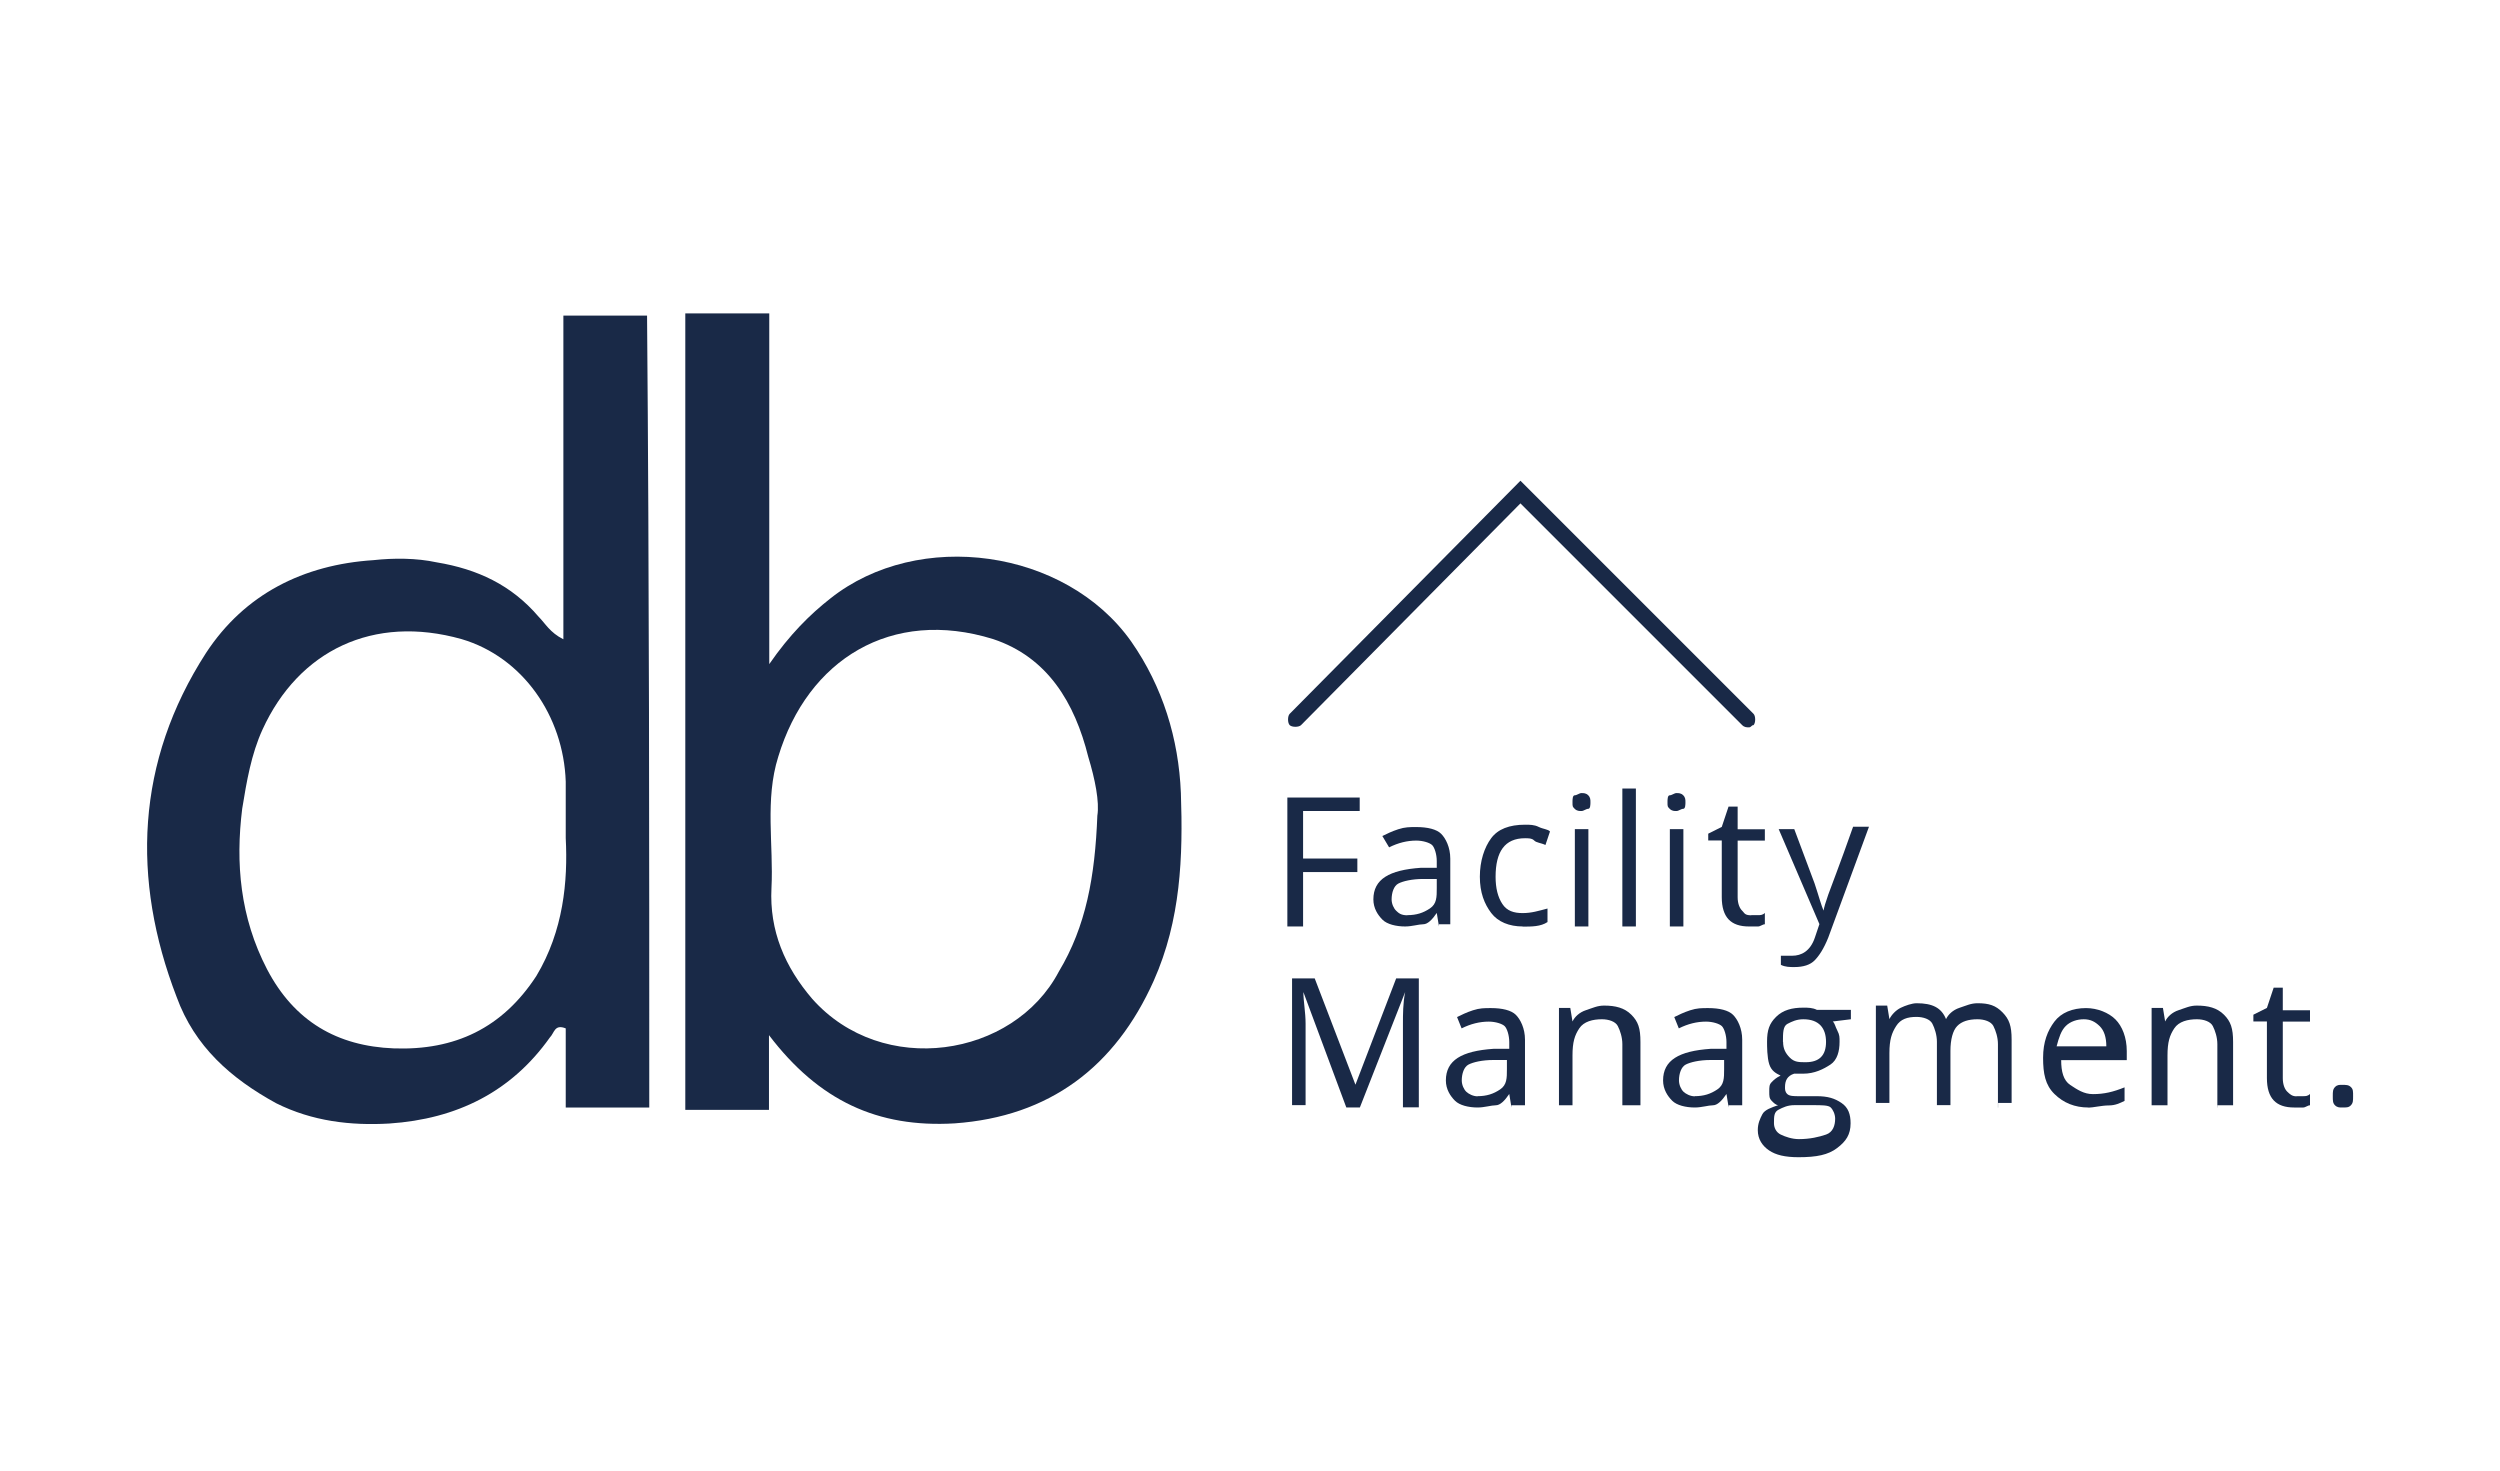 <?xml version="1.0" encoding="UTF-8"?>
<svg xmlns="http://www.w3.org/2000/svg" viewBox="0 0 170 100">
  <defs>
    <style>.cls-1{fill:none;}.cls-2{fill:#192947;}</style>
  </defs>
  <g id="Ebene_2">
    <rect class="cls-1" width="170" height="100"></rect>
  </g>
  <g id="Ebene_3">
    <g id="Ebene_3-2">
      <g>
        <path class="cls-2" d="M44.16,75.31h-5.69v-5.38c-.77-.31-.77,.31-1.08,.62-2.62,3.69-6.31,5.54-10.92,5.85-2.62,.15-5.23-.15-7.69-1.38-3.08-1.69-5.54-3.85-6.77-7.23-3.08-8-2.77-16,2-23.39,2.62-4,6.62-6,11.38-6.31,1.38-.15,2.92-.15,4.31,.15,2.77,.46,5.08,1.54,6.92,3.69,.46,.46,.77,1.08,1.69,1.54V21.46h5.69c.15,17.85,.15,35.85,.15,53.85Zm-5.69-18.31v-3.85c-.15-4.46-2.92-8.46-7.08-9.69-6-1.69-11.08,.77-13.54,6.15-.77,1.69-1.08,3.54-1.38,5.38-.46,3.69-.15,7.38,1.69,10.92,1.85,3.54,4.77,5.23,8.62,5.38,4.15,.15,7.38-1.38,9.69-4.92,1.85-3.08,2.15-6.46,2-9.38Z"></path>
        <path class="cls-2" d="M46.62,21.31h5.69v23.85c1.38-2,2.77-3.38,4.15-4.46,6-4.77,16-3.38,20.46,2.92,2.15,3.08,3.23,6.62,3.38,10.31,.15,4.31,0,8.62-1.85,12.77-2.62,5.85-7.08,9.23-13.54,9.69-5.23,.31-9.23-1.54-12.62-6v5.08h-5.69c0-18.15,0-36.15,0-54.16Zm28,34.15c.15-.92-.15-2.46-.62-4-.92-3.69-2.77-6.77-6.46-8-6.92-2.15-12.62,1.38-14.62,8-.92,2.92-.31,6-.46,8.92-.15,2.92,.92,5.38,2.77,7.54,4.77,5.38,13.69,4,16.77-1.85,1.85-3.08,2.46-6.46,2.62-10.62Z"></path>
      </g>
      <g>
        <path class="cls-2" d="M88.62,63h-1.08v-8.77h4.92v.92h-3.85v3.23h3.69v.92h-3.69v3.69Z"></path>
        <path class="cls-2" d="M97.85,63l-.15-.92h0c-.31,.46-.62,.77-.92,.77s-.77,.15-1.23,.15c-.62,0-1.23-.15-1.54-.46s-.62-.77-.62-1.38c0-1.38,1.08-2,3.23-2.15h1.08v-.46c0-.46-.15-.92-.31-1.08s-.62-.31-1.08-.31c-.62,0-1.23,.15-1.85,.46l-.46-.77c.31-.15,.62-.31,1.08-.46s.77-.15,1.23-.15c.77,0,1.38,.15,1.69,.46s.62,.92,.62,1.69v4.46h-.77v.15Zm-2.15-.77c.62,0,1.08-.15,1.54-.46s.46-.77,.46-1.38v-.62h-.92c-.77,0-1.38,.15-1.69,.31s-.46,.62-.46,1.08c0,.31,.15,.62,.31,.77s.31,.31,.77,.31Z"></path>
        <path class="cls-2" d="M103.55,63c-.92,0-1.69-.31-2.15-.92s-.77-1.38-.77-2.46,.31-2,.77-2.62,1.23-.92,2.31-.92c.31,0,.62,0,.92,.15s.62,.15,.77,.31l-.31,.92c-.31-.15-.62-.15-.77-.31s-.46-.15-.62-.15c-1.38,0-2,.92-2,2.62,0,.77,.15,1.38,.46,1.85s.77,.62,1.38,.62,1.08-.15,1.69-.31v.92c-.46,.31-1.08,.31-1.69,.31Z"></path>
        <path class="cls-2" d="M106.93,54.54c0-.15,0-.46,.15-.46s.31-.15,.46-.15,.31,0,.46,.15,.15,.31,.15,.46,0,.46-.15,.46-.31,.15-.46,.15-.31,0-.46-.15-.15-.15-.15-.46Zm1.08,8.46h-.92v-6.62h.92v6.62Z"></path>
        <path class="cls-2" d="M111.24,63h-.92v-9.38h.92v9.38Z"></path>
        <path class="cls-2" d="M113.39,54.54c0-.15,0-.46,.15-.46s.31-.15,.46-.15,.31,0,.46,.15,.15,.31,.15,.46,0,.46-.15,.46-.31,.15-.46,.15-.31,0-.46-.15-.15-.15-.15-.46Zm1.08,8.46h-.92v-6.62h.92v6.62Z"></path>
        <path class="cls-2" d="M119.09,62.23h.46c.15,0,.31,0,.46-.15v.77c-.15,0-.31,.15-.46,.15h-.62c-1.23,0-1.85-.62-1.85-2v-3.85h-.92v-.46l.92-.46,.46-1.38h.62v1.54h1.85v.77h-1.85v3.85c0,.46,.15,.77,.31,.92s.15,.31,.62,.31Z"></path>
        <path class="cls-2" d="M120.93,56.38h1.08l1.38,3.69c.31,.92,.46,1.54,.62,1.85h0c0-.15,.15-.62,.31-1.08s.77-2,1.69-4.62h1.08l-2.77,7.54c-.31,.77-.62,1.23-.92,1.54s-.77,.46-1.38,.46c-.31,0-.62,0-.92-.15v-.62h.77c.62,0,1.23-.31,1.54-1.23l.31-.92-2.77-6.46Z"></path>
        <path class="cls-2" d="M91.55,75.31l-2.92-7.85h0c0,.62,.15,1.38,.15,2.15v5.54h-.92v-8.62h1.54l2.77,7.23h0l2.77-7.23h1.54v8.77h-1.08v-5.69c0-.62,0-1.38,.15-2.15h0l-3.08,7.85h-.92Z"></path>
        <path class="cls-2" d="M102.78,75.31l-.15-.92h0c-.31,.46-.62,.77-.92,.77s-.77,.15-1.23,.15c-.62,0-1.23-.15-1.54-.46s-.62-.77-.62-1.38c0-1.38,1.08-2,3.23-2.15h1.08v-.46c0-.46-.15-.92-.31-1.08s-.62-.31-1.08-.31c-.62,0-1.23,.15-1.85,.46l-.31-.77c.31-.15,.62-.31,1.08-.46s.77-.15,1.23-.15c.77,0,1.38,.15,1.69,.46s.62,.92,.62,1.69v4.46h-.92v.15Zm-2.31-.77c.62,0,1.08-.15,1.54-.46s.46-.77,.46-1.38v-.62h-.92c-.77,0-1.38,.15-1.69,.31s-.46,.62-.46,1.08c0,.31,.15,.62,.31,.77s.46,.31,.77,.31Z"></path>
        <path class="cls-2" d="M110.32,75.31v-4.31c0-.46-.15-.92-.31-1.23s-.62-.46-1.08-.46c-.62,0-1.23,.15-1.54,.62s-.46,.92-.46,1.85v3.38h-.92v-6.62h.77l.15,.92h0c.15-.31,.46-.62,.92-.77s.77-.31,1.23-.31c.77,0,1.38,.15,1.85,.62s.62,.92,.62,1.85v4.31h-1.23v.15Z"></path>
        <path class="cls-2" d="M117.55,75.31l-.15-.92h0c-.31,.46-.62,.77-.92,.77s-.77,.15-1.23,.15c-.62,0-1.23-.15-1.54-.46s-.62-.77-.62-1.38c0-1.38,1.08-2,3.23-2.15h1.08v-.46c0-.46-.15-.92-.31-1.08s-.62-.31-1.08-.31c-.62,0-1.23,.15-1.85,.46l-.31-.77c.31-.15,.62-.31,1.08-.46s.77-.15,1.23-.15c.77,0,1.38,.15,1.69,.46s.62,.92,.62,1.69v4.46h-.92v.15Zm-2.31-.77c.62,0,1.08-.15,1.54-.46s.46-.77,.46-1.38v-.62h-.92c-.77,0-1.38,.15-1.69,.31s-.46,.62-.46,1.08c0,.31,.15,.62,.31,.77s.46,.31,.77,.31Z"></path>
        <path class="cls-2" d="M125.86,68.69v.62l-1.23,.15c.15,.15,.15,.31,.31,.62s.15,.46,.15,.77c0,.62-.15,1.23-.62,1.54s-1.08,.62-1.85,.62h-.62c-.46,.15-.62,.46-.62,.92,0,.15,0,.31,.15,.46s.46,.15,.77,.15h1.23c.77,0,1.23,.15,1.69,.46s.62,.77,.62,1.38c0,.77-.31,1.23-.92,1.69s-1.38,.62-2.62,.62c-.92,0-1.54-.15-2-.46s-.77-.77-.77-1.38c0-.46,.15-.77,.31-1.08s.62-.46,1.08-.62c-.15,0-.31-.15-.46-.31s-.15-.31-.15-.62,0-.46,.15-.62,.31-.31,.62-.46c-.31-.15-.62-.31-.77-.77s-.15-1.23-.15-1.54c0-.77,.15-1.23,.62-1.69s1.08-.62,1.85-.62c.31,0,.62,0,.92,.15h2.31Zm-5.23,7.69c0,.31,.15,.62,.46,.77s.77,.31,1.23,.31c.77,0,1.38-.15,1.85-.31s.62-.62,.62-1.08c0-.31-.15-.62-.31-.77s-.62-.15-1.23-.15h-1.23c-.46,0-.77,.15-1.08,.31s-.31,.46-.31,.92Zm.62-5.54c0,.46,.15,.77,.46,1.08s.62,.31,1.08,.31c.92,0,1.38-.46,1.38-1.38s-.46-1.54-1.54-1.54c-.46,0-.77,.15-1.08,.31s-.31,.62-.31,1.23Z"></path>
        <path class="cls-2" d="M135.86,75.31v-4.31c0-.46-.15-.92-.31-1.23s-.62-.46-1.08-.46c-.62,0-1.08,.15-1.38,.46s-.46,.92-.46,1.69v3.69h-.92v-4.31c0-.46-.15-.92-.31-1.23s-.62-.46-1.08-.46c-.62,0-1.08,.15-1.38,.62s-.46,.92-.46,1.85v3.38h-.92v-6.62h.77l.15,.92h0c.15-.31,.46-.62,.77-.77s.77-.31,1.08-.31c1.08,0,1.69,.31,2,1.08h0c.15-.31,.46-.62,.92-.77s.77-.31,1.23-.31c.77,0,1.23,.15,1.69,.62s.62,.92,.62,1.85v4.31h-.92v.31Z"></path>
        <path class="cls-2" d="M142.01,75.31c-.92,0-1.69-.31-2.31-.92s-.77-1.38-.77-2.46,.31-1.85,.77-2.46,1.23-.92,2.15-.92c.77,0,1.54,.31,2,.77s.77,1.23,.77,2.15v.62h-4.46c0,.77,.15,1.38,.62,1.69s.92,.62,1.54,.62c.77,0,1.38-.15,2.15-.46v.92c-.31,.15-.62,.31-1.08,.31s-1.08,.15-1.38,.15Zm-.31-6c-.46,0-.92,.15-1.23,.46s-.46,.77-.62,1.38h3.38c0-.62-.15-1.08-.46-1.38s-.62-.46-1.08-.46Z"></path>
        <path class="cls-2" d="M150.78,75.31v-4.31c0-.46-.15-.92-.31-1.23s-.62-.46-1.08-.46c-.62,0-1.23,.15-1.54,.62s-.46,.92-.46,1.85v3.38h-1.08v-6.62h.77l.15,.92h0c.15-.31,.46-.62,.92-.77s.77-.31,1.23-.31c.77,0,1.38,.15,1.85,.62,.46,.46,.62,.92,.62,1.85v4.31h-1.08v.15Z"></path>
        <path class="cls-2" d="M156.16,74.54h.46c.15,0,.31,0,.46-.15v.77c-.15,0-.31,.15-.46,.15h-.62c-1.23,0-1.85-.62-1.85-2v-3.85h-.92v-.46l.92-.46,.46-1.38h.62v1.54h1.85v.77h-1.85v3.85c0,.46,.15,.77,.31,.92s.31,.31,.62,.31Z"></path>
        <path class="cls-2" d="M158.63,74.54c0-.31,0-.46,.15-.62s.31-.15,.46-.15c.31,0,.46,0,.62,.15s.15,.31,.15,.62,0,.46-.15,.62-.31,.15-.62,.15c-.15,0-.31,0-.46-.15s-.15-.31-.15-.62Z"></path>
      </g>
      <path class="cls-2" d="M118.93,49.46c-.15,0-.31,0-.46-.15l-15.08-15.08-14.92,15.08c-.15,.15-.62,.15-.77,0s-.15-.62,0-.77l15.69-15.85,15.85,15.85c.15,.15,.15,.62,0,.77-.15,0-.15,.15-.31,.15Z"></path>
    </g>
  </g>
</svg>
